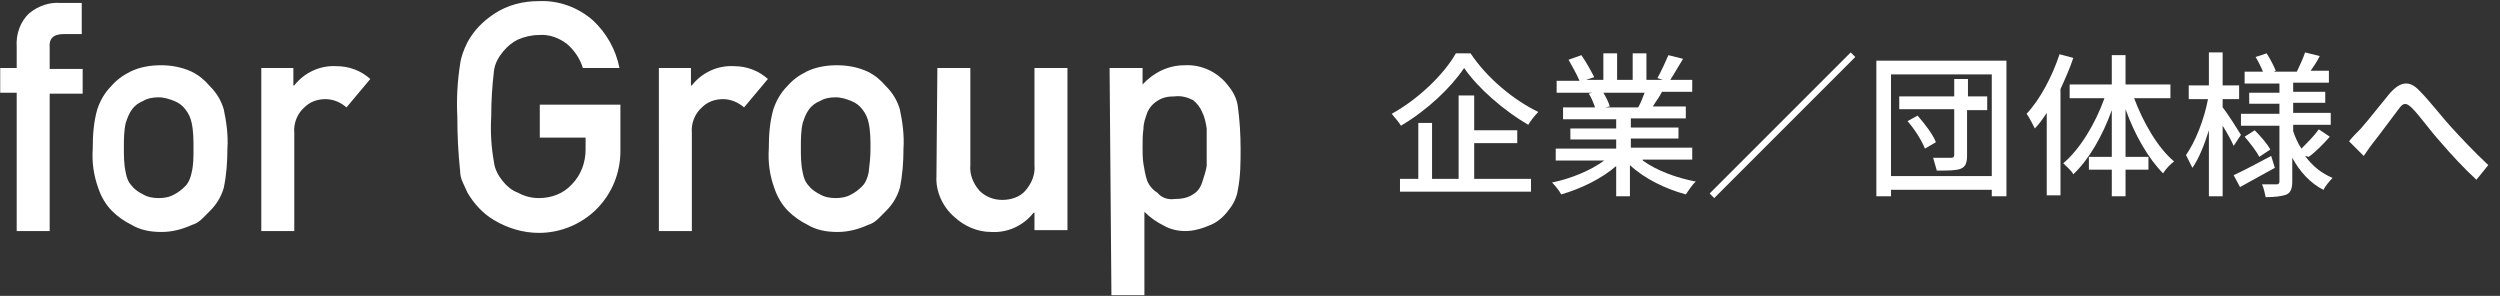 <?xml version="1.0" encoding="utf-8"?>
<!-- Generator: Adobe Illustrator 24.0.0, SVG Export Plug-In . SVG Version: 6.00 Build 0)  -->
<svg version="1.1" id="レイヤー_1" xmlns="http://www.w3.org/2000/svg" xmlns:xlink="http://www.w3.org/1999/xlink" x="0px"
	 y="0px" viewBox="0 0 272.9 32.3" style="enable-background:new 0 0 272.9 32.3;" xml:space="preserve">
<rect x="0" y="0" width="272.9" height="32.3" fill="#333333" stroke="none"/>
<style type="text/css">
	.st0{enable-background:new    ;}
	.st1{fill:#FFFFFF;}
</style>
<g transform="translate(-244.077 -4650.878)">
	<g class="st0">
		<path class="st1" d="M404.6,4656.7c1.8,2.7,4.7,5.1,7.4,6.4c-0.4,0.4-0.8,0.9-1.1,1.4c-2.6-1.5-5.5-4-7-6.2
			c-1.4,2.1-4,4.6-6.9,6.3c-0.2-0.4-0.7-0.9-1-1.3c2.9-1.6,5.7-4.3,7-6.6H404.6z M404.9,4670.4h6.3v1.4h-14.3v-1.4h2v-6.1h1.5v6.1
			h2.9v-9.1h1.7v3.8h4.7v1.4h-4.7V4670.4z"/>
		<path class="st1" d="M423.4,4668.4c1.5,1.1,3.7,1.9,5.8,2.3c-0.4,0.3-0.8,1-1.1,1.4c-2.2-0.6-4.5-1.7-6.1-3.2v3.4h-1.5v-3.3
			c-1.6,1.4-3.9,2.5-6,3.1c-0.2-0.4-0.7-1-1-1.3c2-0.4,4.2-1.3,5.7-2.4h-5.3v-1.3h6.6v-1h-5v-1.2h5v-1h-5.8v-1.3h3.5
			c-0.2-0.5-0.4-1.1-0.7-1.5l0.4-0.1H414v-1.3h2.5c-0.3-0.7-0.8-1.6-1.2-2.3l1.4-0.5c0.5,0.7,1.1,1.8,1.4,2.4l-0.9,0.3h1.9v-2.9h1.5
			v2.9h1.7v-2.9h1.5v2.9h1.8l-0.6-0.2c0.4-0.7,0.9-1.8,1.2-2.5l1.6,0.4c-0.5,0.8-1,1.7-1.4,2.3h2.4v1.3h-3.3c-0.3,0.6-0.7,1.1-1,1.6
			h3.6v1.3h-6v1h5.2v1.2h-5.2v1h6.7v1.3H423.4z M419.1,4661c0.3,0.5,0.6,1.1,0.7,1.5l-0.5,0.1h3.6c0.3-0.5,0.5-1.1,0.7-1.6H419.1z"
			/>
		<path class="st1" d="M446.1,4656.6l0.5,0.5l-15.4,15.4l-0.5-0.5L446.1,4656.6z"/>
		<path class="st1" d="M463.1,4657.5v14.8h-1.6v-0.7h-11v0.7h-1.6v-14.8H463.1z M461.5,4670.1V4659h-11v11.1H461.5z M460.9,4662.9
			h-2.1v5c0,0.8-0.2,1.2-0.7,1.4c-0.5,0.2-1.4,0.2-2.6,0.2c-0.1-0.4-0.3-1-0.4-1.4c0.8,0,1.7,0,2,0c0.2,0,0.3-0.1,0.3-0.3v-5h-6
			v-1.4h6v-1.9h1.5v1.9h2.1V4662.9z M453.4,4663.5c0.8,0.9,1.7,2.1,2,2.9l-1.2,0.7c-0.3-0.8-1.1-2.1-1.9-3L453.4,4663.5z"/>
		<path class="st1" d="M470.4,4657.2c-0.4,1.2-0.9,2.3-1.4,3.4v11.6h-1.5v-9c-0.4,0.6-0.8,1.2-1.3,1.7c-0.2-0.4-0.6-1.2-0.9-1.6
			c1.5-1.6,2.8-4.1,3.6-6.5L470.4,4657.2z M477,4661.5c1,2.7,2.6,5.5,4.4,7c-0.4,0.3-0.9,0.8-1.2,1.3c-1.6-1.6-3.1-4.2-4.1-7v5.2
			h2.5v1.4h-2.5v2.9h-1.5v-2.9h-2.5v-1.4h2.5v-5.1c-1,2.8-2.5,5.4-4.2,7c-0.2-0.4-0.8-0.9-1.1-1.2c1.8-1.5,3.5-4.3,4.5-7.1H470v-1.5
			h4.6v-3.2h1.5v3.2h4.9v1.5H477z"/>
		<path class="st1" d="M487.9,4666.8c-0.2-0.5-0.7-1.4-1.2-2.2v7.7h-1.5v-7.2c-0.5,1.6-1.1,3.1-1.8,4.1c-0.2-0.4-0.5-1-0.7-1.4
			c1-1.4,2-3.9,2.4-6.1h-2.1v-1.5h2.2v-3.6h1.5v3.6h1.8v1.5h-1.8v0.9c0.5,0.6,1.7,2.5,2,3L487.9,4666.8z M492.4,4669.2
			c-1.3,0.7-2.7,1.5-3.8,2.1l-0.7-1.3c1.1-0.5,2.6-1.3,4.1-2.1L492.4,4669.2z M495.7,4667.9c0.8,1.1,1.8,1.9,3,2.4
			c-0.3,0.3-0.8,0.9-1,1.3c-1.4-0.7-2.6-2-3.4-3.5v2.6c0,0.8-0.2,1.2-0.6,1.4c-0.5,0.2-1.3,0.3-2.3,0.3c-0.1-0.4-0.2-1-0.4-1.4
			c0.7,0,1.4,0,1.6,0c0.2,0,0.3-0.1,0.3-0.3v-6.1h-4.2v-1.3h4.2v-1.1h-3.3v-1.2h3.3v-1h-3.8v-1.3h2c-0.2-0.5-0.5-1.1-0.8-1.6
			l1.2-0.4c0.4,0.6,0.8,1.4,1,1.9l-0.2,0.1h2.5c0.3-0.6,0.7-1.5,0.9-2.1l1.6,0.4c-0.3,0.6-0.7,1.2-1,1.6h2v1.3h-3.9v1h3.5v1.2h-3.5
			v1.1h4.1v1.3h-4.1v0.7c0.2,0.6,0.5,1.3,0.9,1.9c0.6-0.6,1.4-1.4,1.9-2.1l1.2,0.8c-0.7,0.8-1.6,1.7-2.3,2.2L495.7,4667.9z
			 M490.2,4665.1c0.6,0.6,1.4,1.5,1.7,2.1l-1.2,0.8c-0.3-0.6-1-1.5-1.6-2.2L490.2,4665.1z"/>
		<path class="st1" d="M501.8,4664.9c0.8-0.9,2.2-2.7,3.2-3.9c1.1-1.2,2.1-1.4,3.2-0.2c1.1,1.1,2.4,2.8,3.4,3.9
			c1,1.1,2.6,2.8,4.1,4.2l-1.3,1.6c-1.3-1.2-2.8-2.8-3.9-4.1c-1.1-1.2-2.3-2.9-3.1-3.7c-0.7-0.7-1-0.6-1.5,0.1
			c-0.7,0.9-2,2.7-2.8,3.7c-0.4,0.5-0.7,1-1,1.4l-1.6-1.6C500.9,4665.8,501.3,4665.4,501.8,4664.9z"/>
	</g>
	<path class="st1" d="M245.9,4661h-1.8v-2.7h1.8v-2.3c-0.1-1.4,0.4-2.8,1.4-3.7c1-0.8,2.2-1.2,3.4-1.1h2.3v3.4h-2
		c-1.1,0-1.6,0.5-1.5,1.5v2.3h3.6v2.7h-3.6v15h-3.6V4661z M254.2,4667.1c0-1.5,0.1-2.9,0.5-4.3c0.3-0.9,0.8-1.8,1.5-2.5
		c0.6-0.7,1.3-1.2,2.1-1.6c1-0.5,2.2-0.7,3.3-0.7c1.2,0,2.3,0.2,3.4,0.7c0.8,0.4,1.4,0.9,2,1.6c0.7,0.7,1.2,1.5,1.5,2.5
		c0.3,1.4,0.5,2.9,0.4,4.3c0,1.4-0.1,2.9-0.4,4.3c-0.3,1-0.8,1.8-1.5,2.5c-0.3,0.3-0.5,0.5-0.8,0.8c-0.3,0.3-0.7,0.6-1.1,0.7
		c-1.1,0.5-2.2,0.8-3.4,0.8c-1.2,0-2.3-0.2-3.3-0.8c-0.8-0.4-1.5-0.9-2.1-1.5c-0.7-0.7-1.2-1.6-1.5-2.5
		C254.3,4670,254.1,4668.6,254.2,4667.1z M265.2,4667.1c0-0.9,0-1.9-0.2-2.8c-0.1-0.5-0.3-1-0.7-1.5c-0.3-0.4-0.7-0.7-1.2-0.9
		c-0.5-0.2-1.1-0.4-1.7-0.4c-0.6,0-1.2,0.1-1.7,0.4c-0.5,0.2-0.9,0.5-1.2,0.9c-0.3,0.4-0.5,0.9-0.7,1.5c-0.2,0.9-0.2,1.8-0.2,2.7
		c0,0.9,0,1.8,0.2,2.7c0.1,0.6,0.3,1.1,0.7,1.5c0.3,0.4,0.8,0.7,1.2,0.9c0.5,0.3,1.1,0.4,1.7,0.4c0.6,0,1.2-0.1,1.7-0.4
		c0.4-0.2,0.8-0.5,1.2-0.9c0.4-0.4,0.6-1,0.7-1.5C265.2,4668.9,265.2,4668,265.2,4667.1z M272.5,4658.3h3.6v1.9h0.1
		c1.1-1.4,2.8-2.2,4.6-2.1c1.4,0,2.7,0.5,3.7,1.4l-2.6,3.1l0,0c-0.7-0.6-1.5-0.9-2.3-0.9c-0.9,0-1.7,0.3-2.3,0.9
		c-0.8,0.7-1.2,1.8-1.1,2.8v10.7h-3.6V4658.3z M303,4662.3h8.8v5.1c0,2.3-0.9,4.6-2.6,6.3c-1.7,1.7-4,2.6-6.3,2.6
		c-1.7,0-3.4-0.5-4.9-1.4c-1.2-0.7-2.2-1.8-2.9-3c-0.2-0.4-0.3-0.7-0.5-1.1c-0.2-0.4-0.3-0.9-0.3-1.3c-0.2-1.9-0.3-3.8-0.3-5.8
		c-0.1-1.9,0-3.9,0.3-5.8c0.1-0.8,0.4-1.6,0.8-2.4c0.7-1.3,1.7-2.3,2.9-3.1c1.5-1,3.2-1.4,4.9-1.4c2.2-0.1,4.3,0.7,5.9,2.1
		c1.5,1.4,2.5,3.2,2.9,5.2h-4c-0.3-1-0.9-1.9-1.7-2.6c-0.9-0.7-2-1.1-3.1-1c-0.8,0-1.6,0.2-2.3,0.5c-0.6,0.3-1.1,0.7-1.6,1.3
		c-0.5,0.6-0.9,1.3-1,2.1c-0.2,1.7-0.3,3.3-0.3,5c-0.1,1.7,0,3.3,0.3,5c0.1,0.8,0.5,1.5,1,2.1c0.4,0.5,1,1,1.6,1.2
		c0.7,0.4,1.5,0.6,2.3,0.6c1.4,0,2.7-0.5,3.6-1.5c1-1,1.5-2.4,1.5-3.8v-1.3H303V4662.3z M315.9,4658.3h3.6v1.9h0.1
		c1.1-1.4,2.8-2.2,4.6-2.1c1.4,0,2.7,0.5,3.7,1.4l-2.6,3.1l0,0c-0.7-0.6-1.5-0.9-2.3-0.9c-0.9,0-1.7,0.3-2.3,0.9
		c-0.8,0.7-1.2,1.8-1.1,2.8v10.7h-3.6V4658.3z M328,4667.1c0-1.5,0.1-2.9,0.5-4.3c0.3-0.9,0.8-1.8,1.5-2.5c0.6-0.7,1.3-1.2,2.1-1.6
		c1-0.5,2.2-0.7,3.3-0.7c1.2,0,2.3,0.2,3.4,0.7c0.8,0.4,1.4,0.9,2,1.6c0.7,0.7,1.2,1.5,1.5,2.5c0.3,1.4,0.5,2.9,0.4,4.3
		c0,1.4-0.1,2.9-0.4,4.3c-0.3,1-0.8,1.8-1.5,2.5c-0.3,0.3-0.5,0.5-0.8,0.8c-0.3,0.3-0.7,0.6-1.1,0.7c-1.1,0.5-2.2,0.8-3.4,0.8
		c-1.2,0-2.3-0.2-3.3-0.8c-0.8-0.4-1.5-0.9-2.1-1.5c-0.7-0.7-1.2-1.6-1.5-2.5C328.1,4670,327.9,4668.6,328,4667.1z M339.1,4667.1
		c0-0.9,0-1.9-0.2-2.8c-0.1-0.5-0.3-1-0.7-1.5c-0.3-0.4-0.7-0.7-1.2-0.9c-0.5-0.2-1.1-0.4-1.7-0.4c-0.6,0-1.2,0.1-1.7,0.4
		c-0.5,0.2-0.9,0.5-1.2,0.9c-0.3,0.4-0.5,0.9-0.7,1.5c-0.2,0.9-0.2,1.8-0.2,2.7c0,0.9,0,1.8,0.2,2.7c0.1,0.6,0.3,1.1,0.7,1.5
		c0.3,0.4,0.8,0.7,1.2,0.9c0.5,0.3,1.1,0.4,1.7,0.4c0.6,0,1.2-0.1,1.7-0.4c0.4-0.2,0.8-0.5,1.2-0.9c0.4-0.4,0.6-1,0.7-1.5
		C339,4668.9,339.1,4668,339.1,4667.1L339.1,4667.1z M346.4,4658.3h3.6v10.6c-0.1,1,0.3,2,1,2.8c0.7,0.7,1.6,1,2.5,1
		c0.9,0,1.9-0.3,2.5-1c0.7-0.8,1.1-1.8,1-2.8v-10.6h3.6v17.7H357v-1.9h-0.1c-1.1,1.4-2.8,2.2-4.6,2.1c-1.5,0-2.9-0.6-4-1.6
		c-1.3-1.1-2.1-2.8-2-4.5L346.4,4658.3z M365.2,4658.3h3.6v1.8l0,0c1.2-1.3,2.8-2.1,4.6-2.1c1.9-0.1,3.7,0.8,4.8,2.3
		c0.5,0.6,0.9,1.4,1,2.2c0.2,1.5,0.3,3,0.3,4.6c0,1.5,0,3-0.3,4.5c-0.1,0.8-0.5,1.6-1,2.2c-0.5,0.7-1.2,1.3-1.9,1.6
		c-0.9,0.4-1.9,0.7-2.8,0.7c-0.9,0-1.7-0.2-2.4-0.6c-0.8-0.4-1.5-0.9-2.1-1.5l0,0v9.1h-3.6L365.2,4658.3z M372.3,4672.6
		c0.7,0,1.4-0.1,2-0.5c0.5-0.3,0.8-0.7,1-1.3c0.2-0.6,0.4-1.2,0.5-1.8c0-0.6,0-1.3,0-2c0-0.7,0-1.4,0-2.1c-0.1-0.6-0.2-1.2-0.5-1.8
		c-0.2-0.5-0.6-1-1-1.3c-0.6-0.3-1.3-0.5-2-0.4c-0.7,0-1.3,0.1-1.9,0.5c-0.5,0.3-0.9,0.8-1.1,1.3c-0.2,0.6-0.4,1.1-0.4,1.7
		c-0.1,0.7-0.1,1.3-0.1,2c0,0.6,0,1.3,0.1,1.9c0.1,0.6,0.2,1.2,0.4,1.8c0.2,0.5,0.6,1,1.1,1.3
		C370.9,4672.5,371.6,4672.7,372.3,4672.6z"/>
</g>
</svg>
